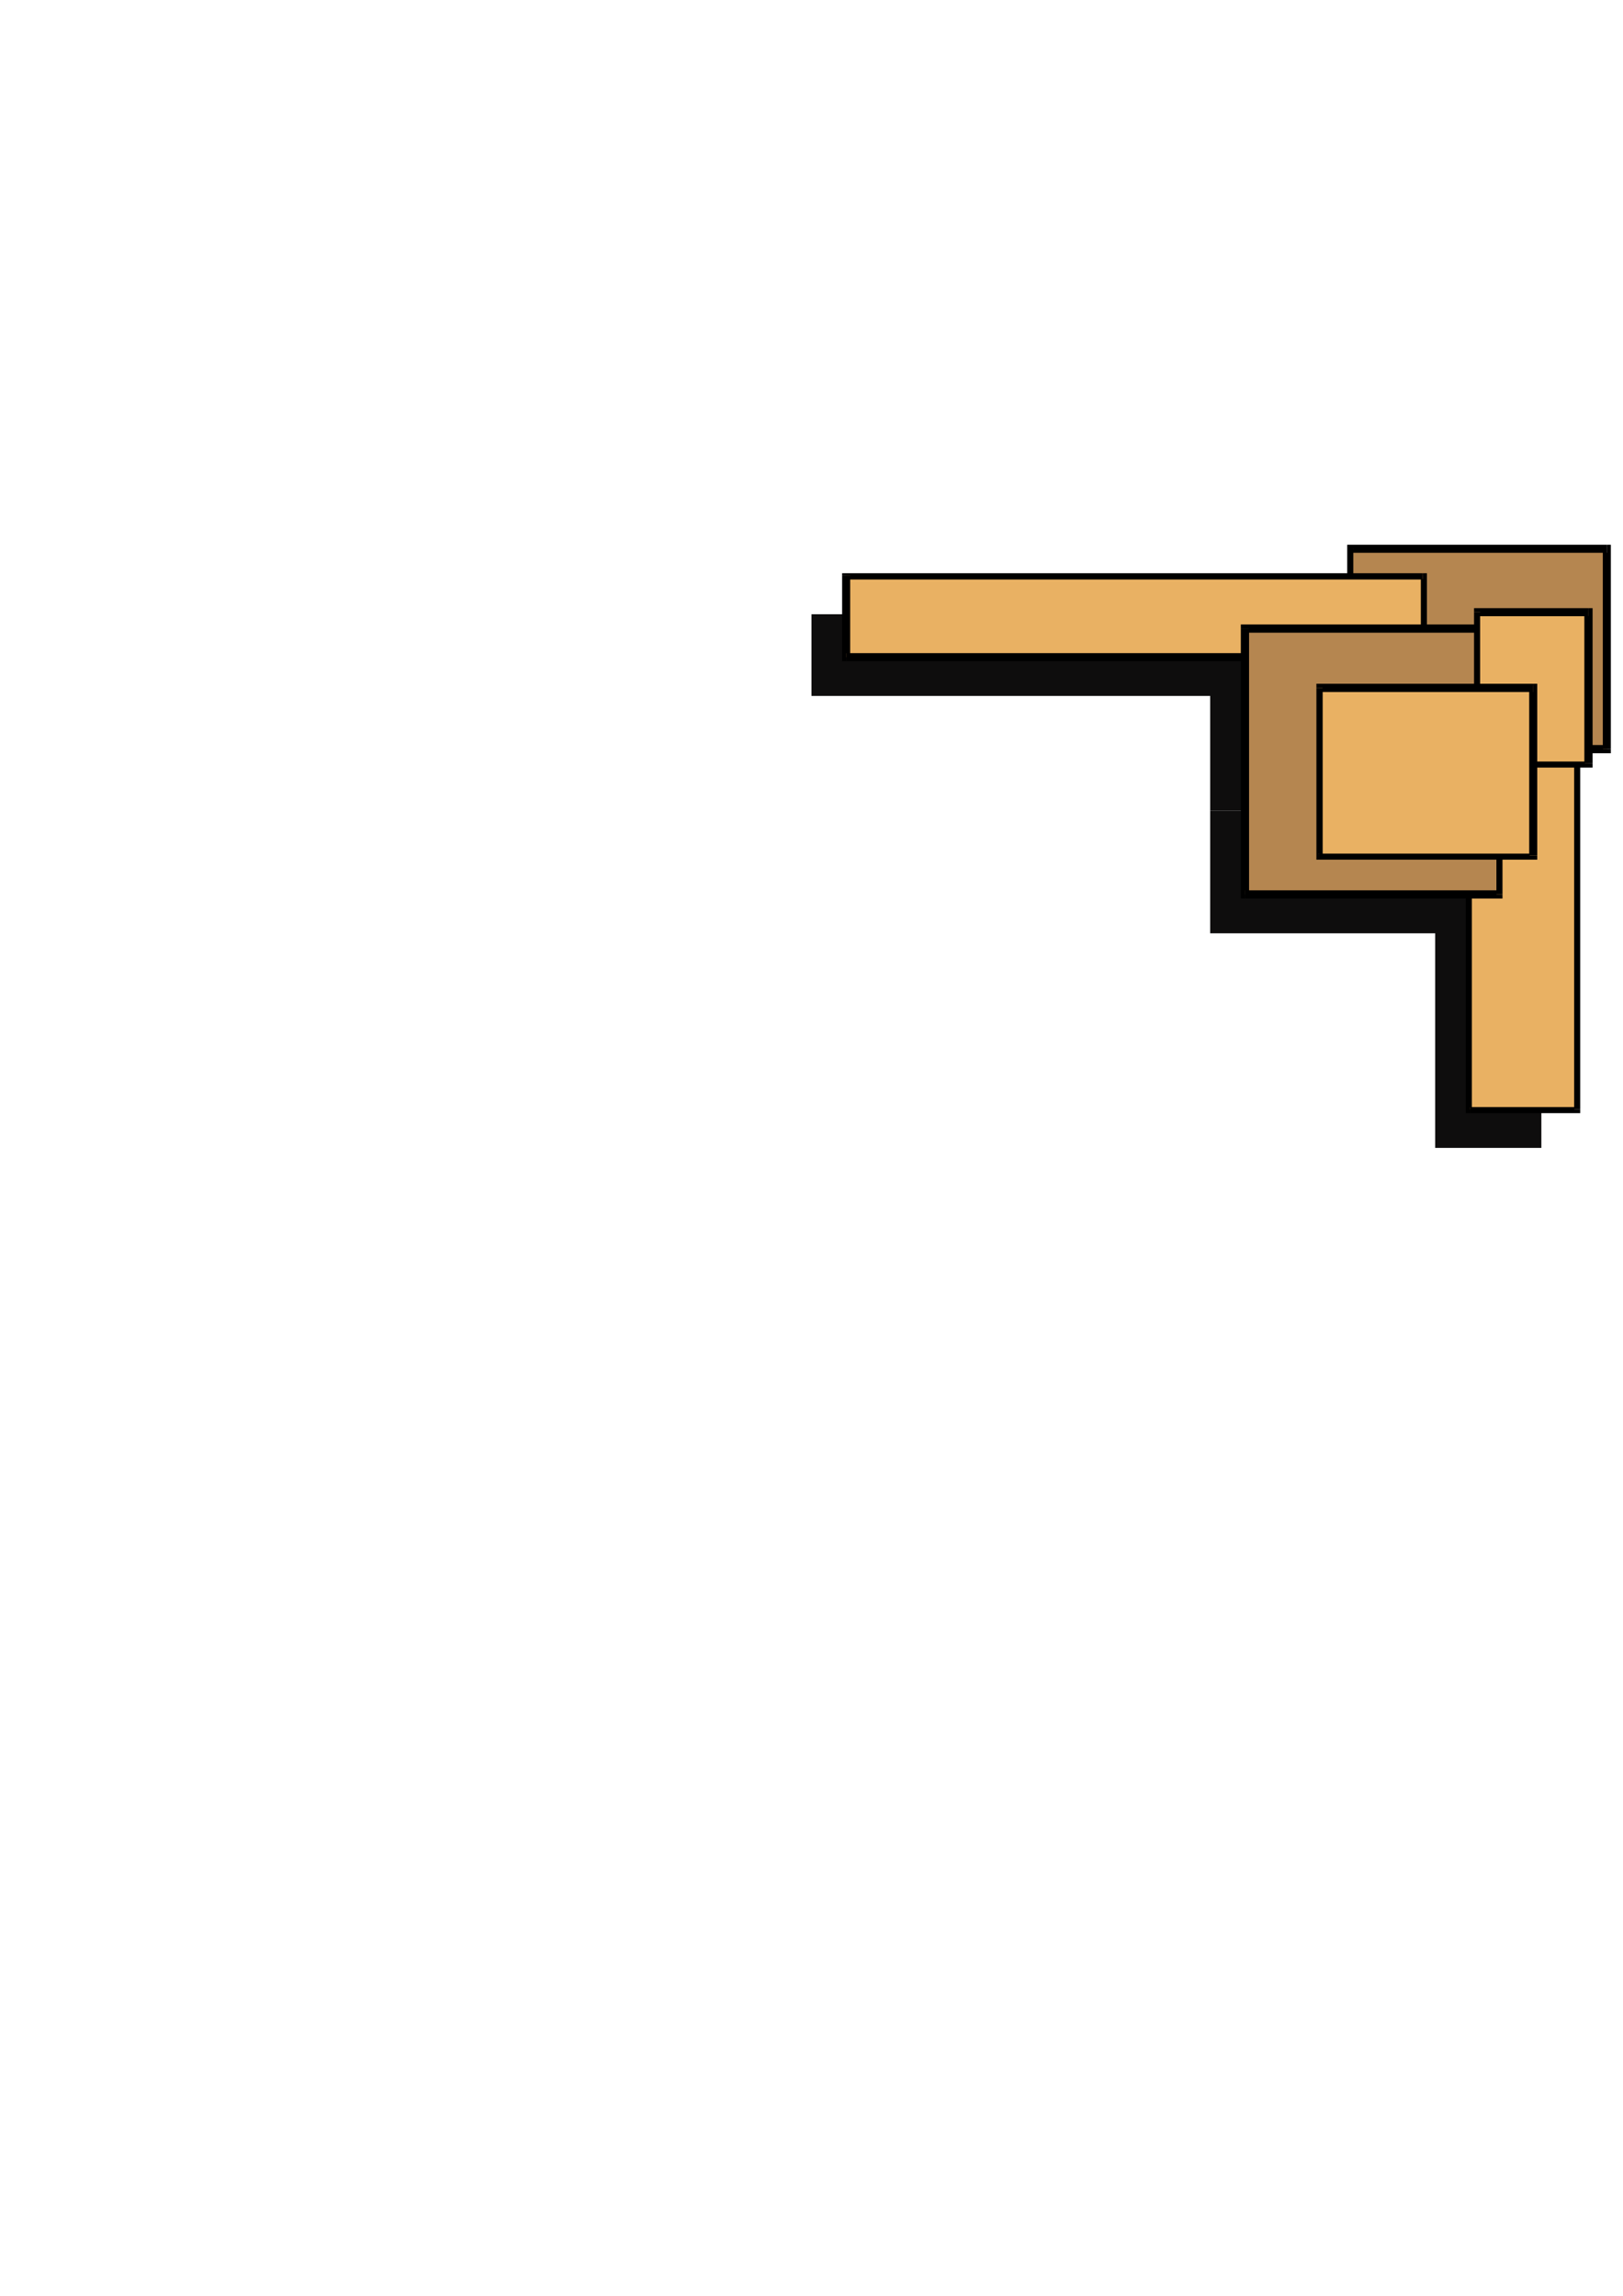 <?xml version="1.0" encoding="utf-8"?>
<!-- Created by UniConvertor 2.0rc4 (https://sk1project.net/) -->
<svg xmlns="http://www.w3.org/2000/svg" height="841.89pt" viewBox="0 0 595.276 841.89" width="595.276pt" version="1.1" xmlns:xlink="http://www.w3.org/1999/xlink" id="6c0cfe1e-f60d-11ea-b7cc-dcc15c148e23">

<g>
	<g>
		<path style="fill:#0e0d0d;" d="M 443.87,297.249 L 443.87,255.201 297.638,255.201 297.638,225.249 482.102,225.249 482.102,215.457 576.638,215.457 576.638,288.969 569.87,288.969 569.87,294.225 565.334,294.225 565.334,297.249 549.638,297.249 549.638,266.505 470.87,266.505 470.87,297.249 443.87,297.249 Z" />
		<path style="fill:#0e0d0d;" d="M 443.87,297.249 L 443.87,342.249 526.382,342.249 526.382,420.945 565.334,420.945 565.334,297.249 549.638,297.249 549.638,327.993 470.87,327.993 470.87,297.249 443.87,297.249 Z" />
		<path style="fill:#e9b163;" d="M 539.126,406.761 L 578.078,406.761 578.078,259.737 539.126,259.737 539.126,406.761 Z" />
		<path style="fill:#000000;" d="M 577.358,406.761 L 578.078,405.969 539.126,405.969 539.126,408.201 578.078,408.201 579.59,406.761 578.078,408.201 579.59,408.201 579.59,406.761 577.358,406.761 Z" />
		<path style="fill:#000000;" d="M 578.078,261.249 L 577.358,259.737 577.358,406.761 579.59,406.761 579.59,259.737 578.078,258.225 579.59,259.737 579.59,258.225 578.078,258.225 578.078,261.249 Z" />
		<path style="fill:#000000;" d="M 539.846,259.737 L 539.126,261.249 578.078,261.249 578.078,258.225 539.126,258.225 537.614,259.737 539.126,258.225 537.614,258.225 537.614,259.737 539.846,259.737 Z" />
		<path style="fill:#000000;" d="M 539.126,405.969 L 539.846,406.761 539.846,259.737 537.614,259.737 537.614,406.761 539.126,408.201 537.614,406.761 537.614,408.201 539.126,408.201 539.126,405.969 Z" />
		<path style="fill:#b58650;" d="M 494.846,274.713 L 589.382,274.713 589.382,201.201 494.846,201.201 494.846,274.713 Z" />
		<path style="fill:#000000;" d="M 587.87,274.713 L 589.382,273.201 494.846,273.201 494.846,276.225 589.382,276.225 590.822,274.713 589.382,276.225 590.822,276.225 590.822,274.713 587.87,274.713 Z" />
		<path style="fill:#000000;" d="M 589.382,202.713 L 587.87,201.201 587.87,274.713 590.822,274.713 590.822,201.201 589.382,199.761 590.822,201.201 590.822,199.761 589.382,199.761 589.382,202.713 Z" />
		<path style="fill:#000000;" d="M 496.358,201.201 L 494.846,202.713 589.382,202.713 589.382,199.761 494.846,199.761 494.126,201.201 494.846,199.761 494.126,199.761 494.126,201.201 496.358,201.201 Z" />
		<path style="fill:#000000;" d="M 494.846,273.201 L 496.358,274.713 496.358,201.201 494.126,201.201 494.126,274.713 494.846,276.225 494.126,274.713 494.126,276.225 494.846,276.225 494.846,273.201 Z" />
		<path style="fill:#e9b163;" d="M 310.382,241.017 L 521.846,241.017 521.846,210.993 310.382,210.993 310.382,241.017 Z" />
		<path style="fill:#000000;" d="M 521.126,241.017 L 521.846,239.505 310.382,239.505 310.382,242.457 521.846,242.457 523.358,241.017 521.846,242.457 523.358,242.457 523.358,241.017 521.126,241.017 Z" />
		<path style="fill:#000000;" d="M 521.846,212.505 L 521.126,210.993 521.126,241.017 523.358,241.017 523.358,210.993 521.846,210.201 523.358,210.993 523.358,210.201 521.846,210.201 521.846,212.505 Z" />
		<path style="fill:#000000;" d="M 311.822,210.993 L 310.382,212.505 521.846,212.505 521.846,210.201 310.382,210.201 308.87,210.993 310.382,210.201 308.87,210.201 308.87,210.993 311.822,210.993 Z" />
		<path style="fill:#000000;" d="M 310.382,239.505 L 311.822,241.017 311.822,210.993 308.87,210.993 308.87,241.017 310.382,242.457 308.87,241.017 308.87,242.457 310.382,242.457 310.382,239.505 Z" />
		<path style="fill:#b58650;" d="M 456.614,327.993 L 549.638,327.993 549.638,230.505 456.614,230.505 456.614,327.993 Z" />
		<path style="fill:#000000;" d="M 548.846,327.993 L 549.638,326.481 456.614,326.481 456.614,329.505 549.638,329.505 551.078,327.993 549.638,329.505 551.078,329.505 551.078,327.993 548.846,327.993 Z" />
		<path style="fill:#000000;" d="M 549.638,232.017 L 548.846,230.505 548.846,327.993 551.078,327.993 551.078,230.505 549.638,228.993 551.078,230.505 551.078,228.993 549.638,228.993 549.638,232.017 Z" />
		<path style="fill:#000000;" d="M 458.126,230.505 L 456.614,232.017 549.638,232.017 549.638,228.993 456.614,228.993 455.102,230.505 456.614,228.993 455.102,228.993 455.102,230.505 458.126,230.505 Z" />
		<path style="fill:#000000;" d="M 456.614,326.481 L 458.126,327.993 458.126,230.505 455.102,230.505 455.102,327.993 456.614,329.505 455.102,327.993 455.102,329.505 456.614,329.505 456.614,326.481 Z" />
		<path style="fill:#e9b163;" d="M 542.078,279.969 L 582.614,279.969 582.614,224.457 542.078,224.457 542.078,279.969 Z" />
		<path style="fill:#000000;" d="M 581.102,279.969 L 582.614,279.249 542.078,279.249 542.078,281.481 582.614,281.481 584.126,279.969 582.614,281.481 584.126,281.481 584.126,279.969 581.102,279.969 Z" />
		<path style="fill:#000000;" d="M 582.614,225.969 L 581.102,224.457 581.102,279.969 584.126,279.969 584.126,224.457 582.614,223.017 584.126,224.457 584.126,223.017 582.614,223.017 582.614,225.969 Z" />
		<path style="fill:#000000;" d="M 542.87,224.457 L 542.078,225.969 582.614,225.969 582.614,223.017 542.078,223.017 540.638,224.457 542.078,223.017 540.638,223.017 540.638,224.457 542.87,224.457 Z" />
		<path style="fill:#000000;" d="M 542.078,279.249 L 542.87,279.969 542.87,224.457 540.638,224.457 540.638,279.969 542.078,281.481 540.638,279.969 540.638,281.481 542.078,281.481 542.078,279.249 Z" />
		<path style="fill:#e9b163;" d="M 483.614,313.737 L 562.382,313.737 562.382,252.249 483.614,252.249 483.614,313.737 Z" />
		<path style="fill:#000000;" d="M 560.87,313.737 L 562.382,313.017 483.614,313.017 483.614,315.249 562.382,315.249 563.822,313.737 562.382,315.249 563.822,315.249 563.822,313.737 560.87,313.737 Z" />
		<path style="fill:#000000;" d="M 562.382,253.761 L 560.87,252.249 560.87,313.737 563.822,313.737 563.822,252.249 562.382,250.737 563.822,252.249 563.822,250.737 562.382,250.737 562.382,253.761 Z" />
		<path style="fill:#000000;" d="M 485.126,252.249 L 483.614,253.761 562.382,253.761 562.382,250.737 483.614,250.737 482.822,252.249 483.614,250.737 482.822,250.737 482.822,252.249 485.126,252.249 Z" />
		<path style="fill:#000000;" d="M 483.614,313.017 L 485.126,313.737 485.126,252.249 482.822,252.249 482.822,313.737 483.614,315.249 482.822,313.737 482.822,315.249 483.614,315.249 483.614,313.017 Z" />
	</g>
</g>
<g>
</g>
<g>
</g>
<g>
</g>
</svg>